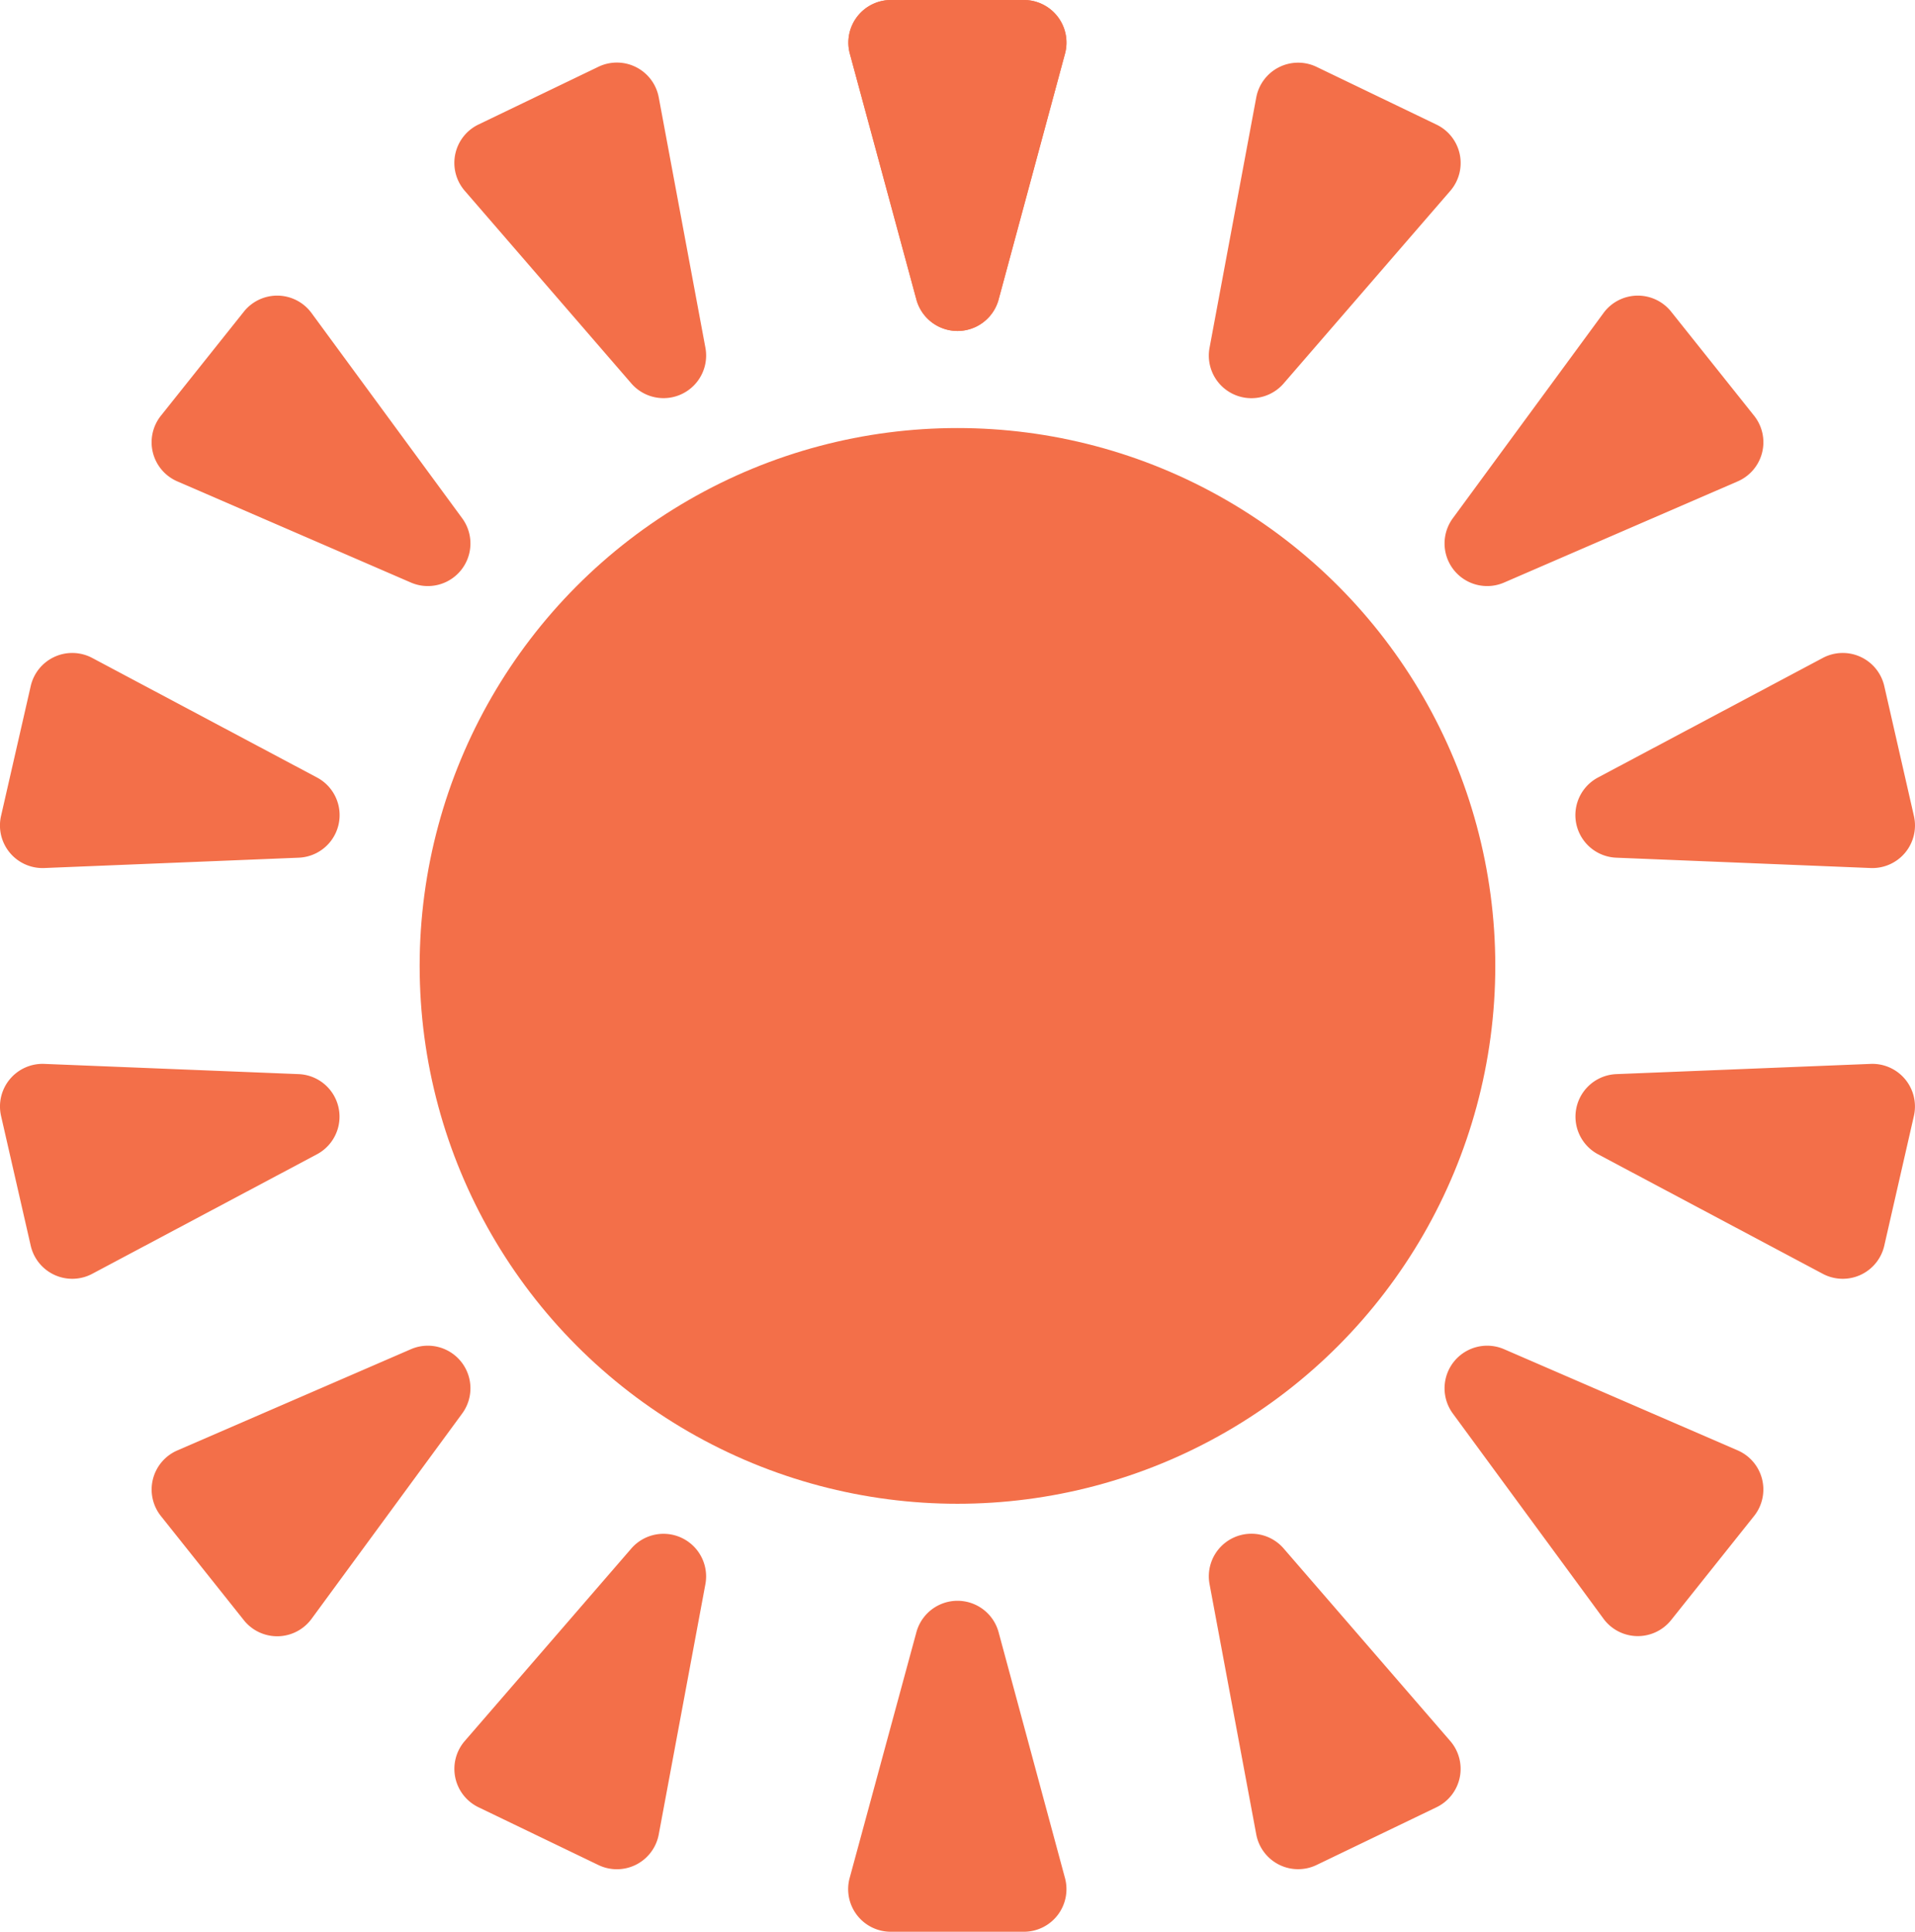 <?xml version="1.0" encoding="UTF-8"?> <svg xmlns="http://www.w3.org/2000/svg" viewBox="0 0 359.63 362.75"><defs><style>.cls-1{fill:#f36f49;}</style></defs><g id="Layer_2" data-name="Layer 2"><g id="Layer_1-2" data-name="Layer 1"><circle class="cls-1" cx="179.81" cy="181.38" r="101"></circle><path class="cls-1" d="M187.54,56.23a8,8,0,0,1-15.45,0L159.6,10.09A8,8,0,0,1,167.32,0h25A8,8,0,0,1,200,10.09Z"></path><circle class="cls-1" cx="188.31" cy="175.75" r="5.63"></circle><path class="cls-1" d="M241.07,72a8,8,0,0,1-13.92-6.7l8.77-47a8,8,0,0,1,11.33-5.74l22.52,10.84a8,8,0,0,1,2.58,12.45Z"></path><circle class="cls-1" cx="189.91" cy="180" r="5.63"></circle><path class="cls-1" d="M282.47,109.39a8,8,0,0,1-9.63-12.08l28.29-38.53a8,8,0,0,1,12.7-.26l15.58,19.54a8,8,0,0,1-3.07,12.33Z"></path><circle class="cls-1" cx="189.51" cy="184.51" r="5.63"></circle><path class="cls-1" d="M303.54,161.06A8,8,0,0,1,300.1,146l42.21-22.45a8,8,0,0,1,11.55,5.28l5.56,24.37A8,8,0,0,1,351.3,163Z"></path><circle class="cls-1" cx="187.19" cy="188.41" r="5.63"></circle><path class="cls-1" d="M300.1,216.75a8,8,0,0,1,3.44-15.05l47.76-1.92a8,8,0,0,1,8.12,9.78l-5.56,24.36a8,8,0,0,1-11.55,5.28Z"></path><circle class="cls-1" cx="183.41" cy="190.92" r="5.63"></circle><path class="cls-1" d="M272.84,265.44a8,8,0,0,1,9.63-12.08l43.87,19a8,8,0,0,1,3.07,12.32l-15.58,19.54a8,8,0,0,1-12.7-.25Z"></path><circle class="cls-1" cx="178.91" cy="191.53" r="5.63"></circle><path class="cls-1" d="M227.15,297.48a8,8,0,0,1,13.92-6.7l31.28,36.15a8,8,0,0,1-2.58,12.44l-22.52,10.84a8,8,0,0,1-11.33-5.74Z"></path><circle class="cls-1" cx="174.6" cy="190.13" r="5.63"></circle><path class="cls-1" d="M172.09,306.52a8,8,0,0,1,15.45,0L200,352.66a8,8,0,0,1-7.72,10.09h-25a8,8,0,0,1-7.72-10.09Z"></path><circle class="cls-1" cx="171.31" cy="187" r="5.63"></circle><path class="cls-1" d="M118.56,290.78a8,8,0,0,1,13.91,6.7l-8.76,47a8,8,0,0,1-11.33,5.74L89.86,339.37a8,8,0,0,1-2.58-12.44Z"></path><circle class="cls-1" cx="169.71" cy="182.76" r="5.63"></circle><path class="cls-1" d="M77.16,253.36a8,8,0,0,1,9.63,12.08L58.5,304a8,8,0,0,1-12.7.25L30.22,284.69a8,8,0,0,1,3.07-12.32Z"></path><circle class="cls-1" cx="170.12" cy="178.24" r="5.63"></circle><path class="cls-1" d="M56.09,201.7a8,8,0,0,1,3.44,15.05L17.32,239.2a8,8,0,0,1-11.55-5.28L.2,209.56a8,8,0,0,1,8.12-9.78Z"></path><circle class="cls-1" cx="172.44" cy="174.34" r="5.63"></circle><path class="cls-1" d="M59.53,146a8,8,0,0,1-3.44,15.06L8.32,163A8,8,0,0,1,.2,153.2l5.57-24.37a8,8,0,0,1,11.55-5.28Z"></path><circle class="cls-1" cx="176.22" cy="171.84" r="5.63"></circle><path class="cls-1" d="M86.79,97.31a8,8,0,0,1-9.63,12.08l-43.87-19a8,8,0,0,1-3.07-12.33L45.8,58.52a8,8,0,0,1,12.7.26Z"></path><circle class="cls-1" cx="180.71" cy="171.22" r="5.63"></circle><path class="cls-1" d="M132.47,65.28A8,8,0,0,1,118.56,72L87.28,35.83a8,8,0,0,1,2.58-12.45l22.52-10.84a8,8,0,0,1,11.33,5.74Z"></path><circle class="cls-1" cx="185.03" cy="172.62" r="5.63"></circle><path class="cls-1" d="M187.54,56.23a8,8,0,0,1-15.45,0L159.6,10.09A8,8,0,0,1,167.32,0h25A8,8,0,0,1,200,10.09Z"></path><circle class="cls-1" cx="188.31" cy="175.75" r="5.63"></circle></g></g></svg> 